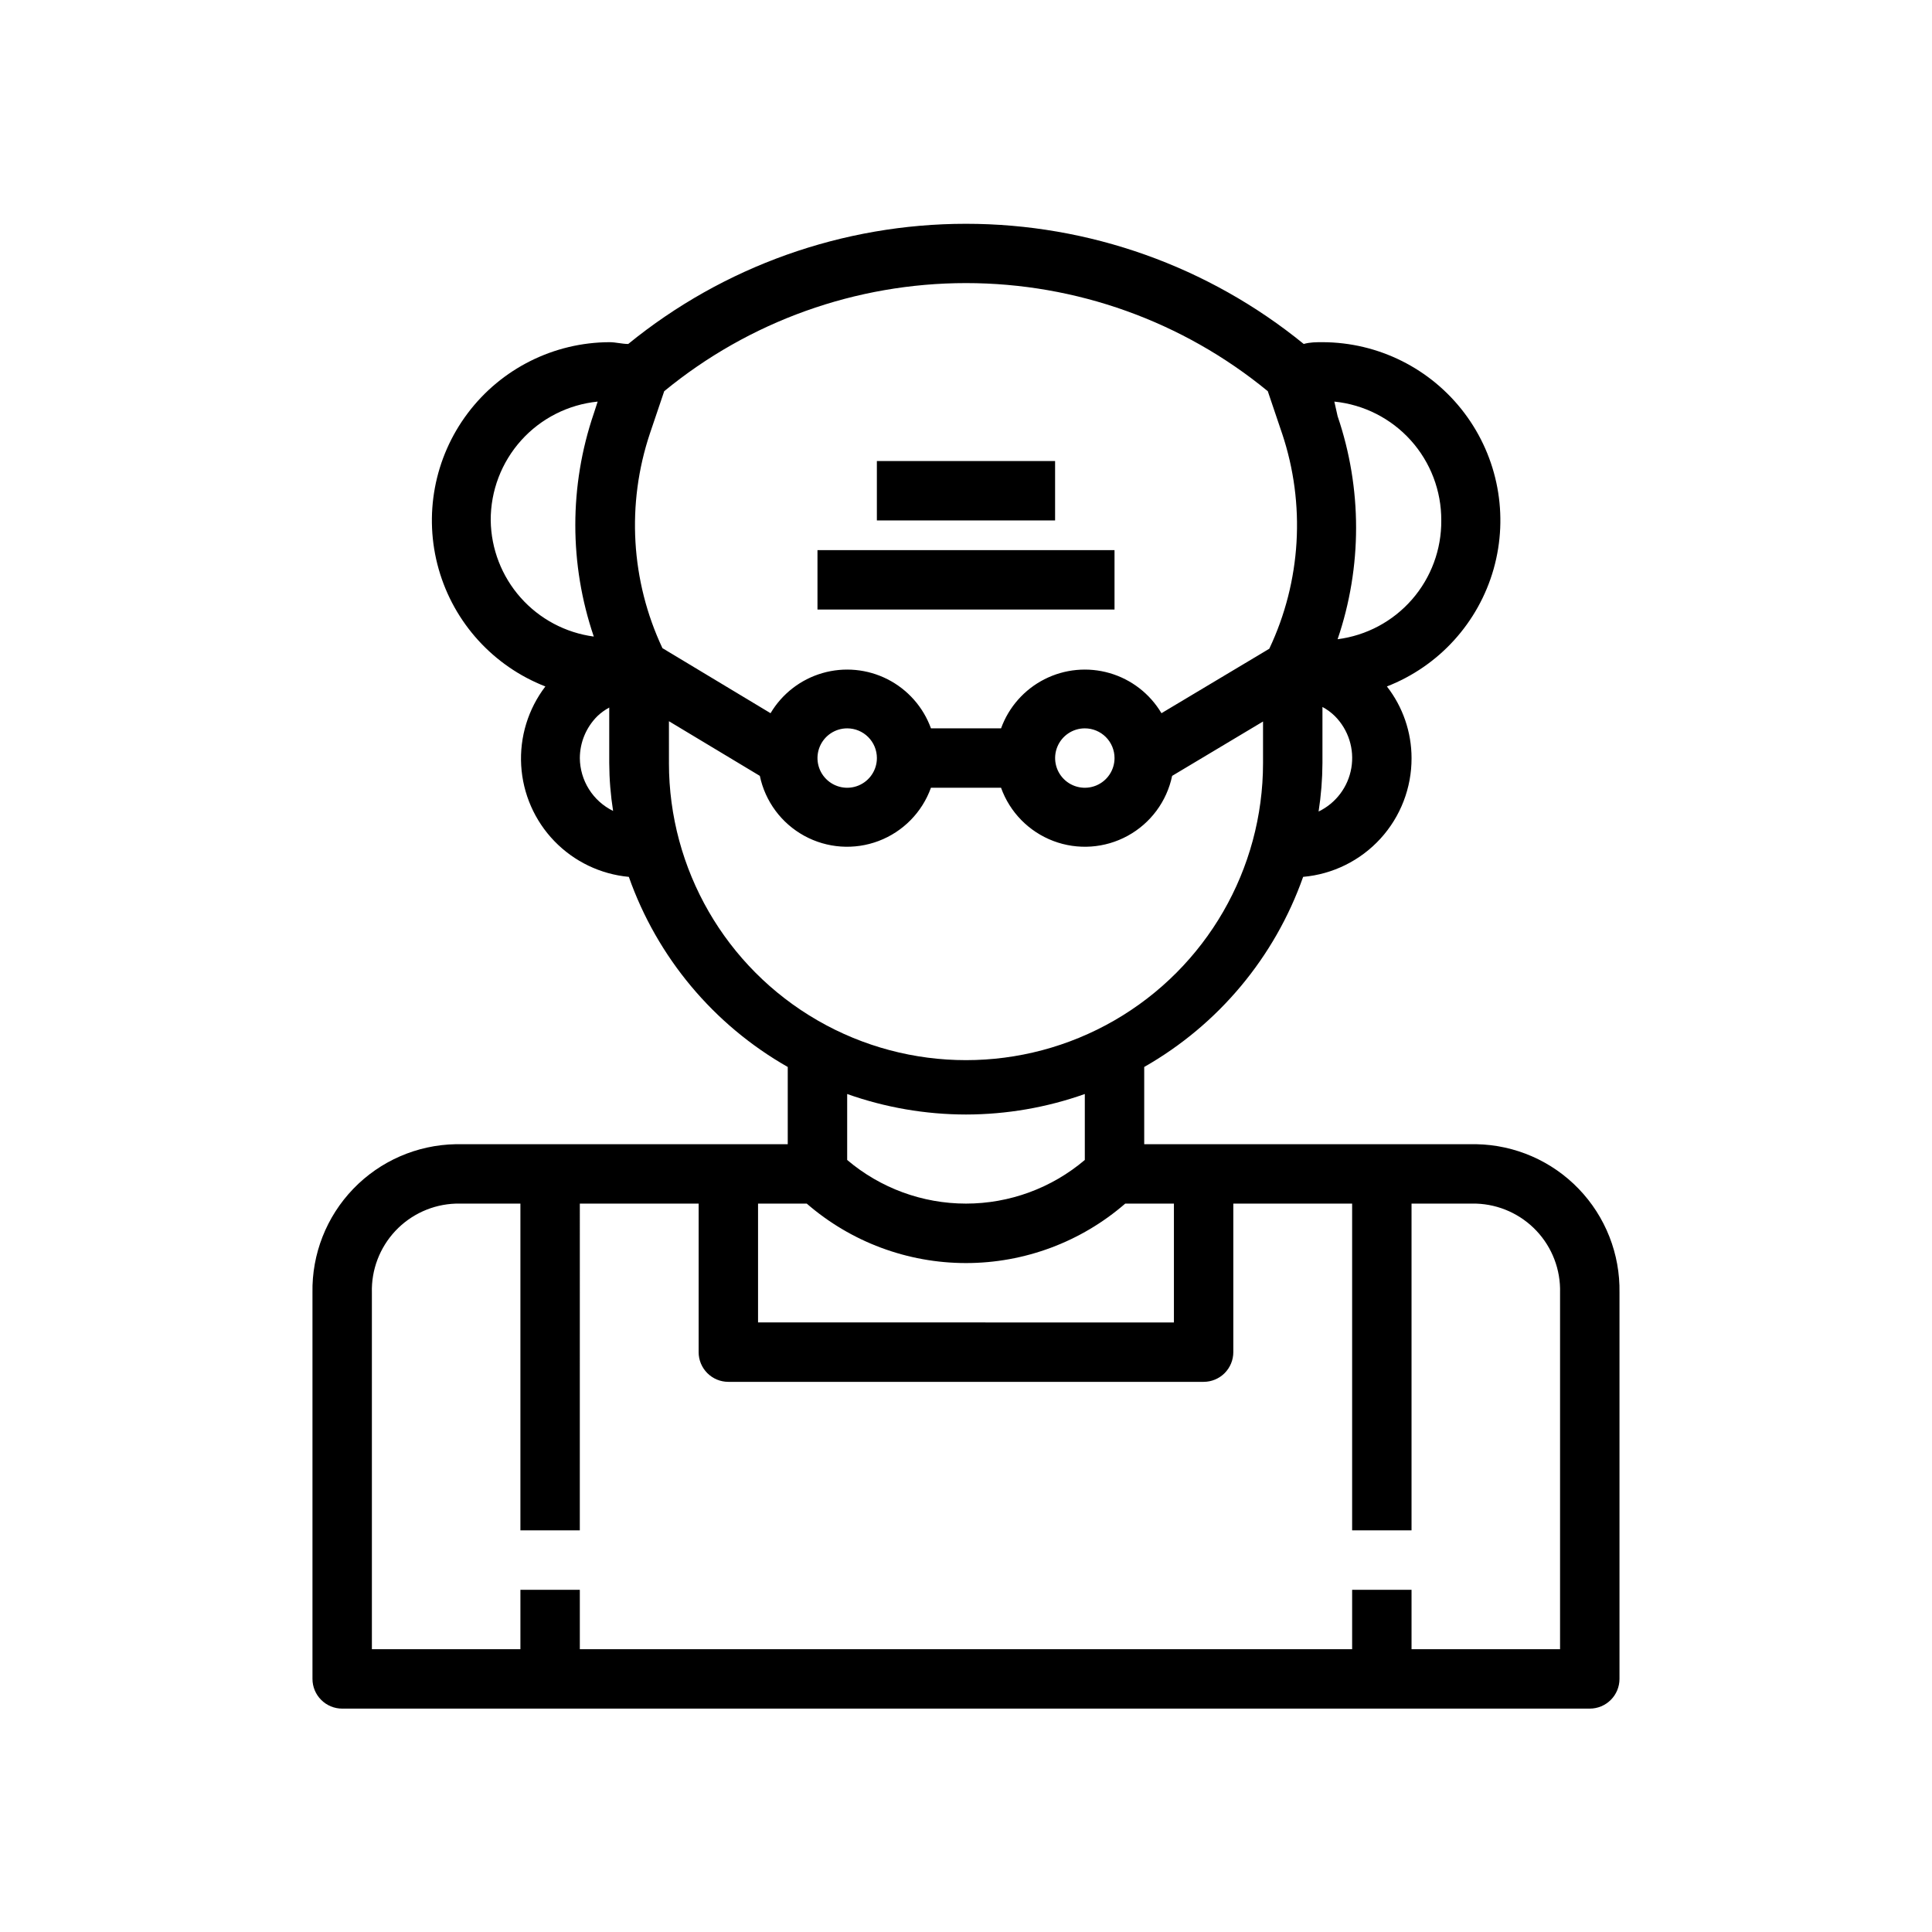 <?xml version="1.0" encoding="UTF-8"?>
<!-- Uploaded to: ICON Repo, www.svgrepo.com, Generator: ICON Repo Mixer Tools -->
<svg fill="#000000" width="800px" height="800px" version="1.1" viewBox="144 144 512 512" xmlns="http://www.w3.org/2000/svg">
 <g>
  <path d="m234.69 596.8h330.62c2.086 0 4.09-0.832 5.566-2.309 1.477-1.477 2.305-3.477 2.305-5.566v-102.34c0.188-10.25-3.703-20.156-10.82-27.539-7.113-7.383-16.871-11.633-27.125-11.82h-88.008v-20.469c19.641-11.184 34.59-29.07 42.117-50.379 7.863-0.691 15.18-4.312 20.504-10.145 5.32-5.832 8.258-13.449 8.227-21.344-0.008-6.875-2.309-13.551-6.531-18.973 13.777-5.371 24.246-16.891 28.281-31.121 4.031-14.23 1.168-29.527-7.742-41.332-8.906-11.809-22.832-18.758-37.625-18.781-1.652 0-3.305 0-4.961 0.473h0.004c-25.281-20.602-56.895-31.848-89.504-31.848-32.613 0-64.227 11.246-89.508 31.848-1.652 0-3.305-0.473-4.961-0.473h0.004c-14.781 0.047-28.688 7.012-37.578 18.82-8.891 11.809-11.742 27.102-7.699 41.32 4.039 14.219 14.5 25.723 28.273 31.094-4.57 5.988-6.844 13.414-6.406 20.934 0.438 7.523 3.555 14.637 8.789 20.051 5.234 5.418 12.238 8.781 19.738 9.477 7.516 21.312 22.469 39.203 42.113 50.379v20.469h-88.008c-10.254 0.188-20.012 4.438-27.125 11.82-7.117 7.383-11.008 17.289-10.82 27.539v102.34c0 2.09 0.832 4.09 2.309 5.566 1.477 1.477 3.477 2.309 5.566 2.309zm258.75-237.74c0.66-4.246 1-8.535 1.023-12.828v-14.879c1.215 0.648 2.328 1.473 3.309 2.438 3.586 3.613 5.203 8.734 4.344 13.75s-4.09 9.309-8.676 11.52zm32.512-77.145c0.066 7.699-2.695 15.156-7.758 20.957-5.062 5.805-12.078 9.551-19.715 10.531 6.531-19.164 6.531-39.953 0-59.117l-0.863-3.859c7.793 0.785 15.016 4.445 20.254 10.266 5.242 5.824 8.121 13.391 8.082 21.223zm-205.93-34.242c22.535-18.527 50.805-28.652 79.98-28.652 29.172 0 57.441 10.125 79.977 28.652l3.777 11.18 0.004-0.004c6.277 18.75 5.066 39.199-3.387 57.074l-28.574 17.082c-3.062-5.156-7.969-8.953-13.73-10.625-5.758-1.668-11.938-1.086-17.281 1.633s-9.457 7.367-11.496 13.008h-18.578c-2.043-5.641-6.156-10.289-11.5-13.008s-11.523-3.301-17.281-1.633c-5.758 1.672-10.668 5.469-13.73 10.625l-28.652-17.238c-8.387-17.84-9.57-38.227-3.309-56.918zm119.34 97.219c0 3.184-1.918 6.055-4.859 7.273s-6.328 0.543-8.578-1.707c-2.254-2.25-2.926-5.637-1.707-8.578 1.219-2.941 4.086-4.859 7.273-4.859 2.086 0 4.09 0.828 5.566 2.305 1.473 1.477 2.305 3.477 2.305 5.566zm-62.977 0c0 3.184-1.918 6.055-4.859 7.273-2.941 1.219-6.328 0.543-8.578-1.707-2.254-2.25-2.926-5.637-1.707-8.578 1.219-2.941 4.09-4.859 7.273-4.859 2.086 0 4.09 0.828 5.566 2.305s2.305 3.477 2.305 5.566zm-102.34-62.977c-0.039-7.832 2.844-15.398 8.082-21.223 5.238-5.82 12.461-9.48 20.258-10.266l-1.023 3.148c-6.531 19.164-6.531 39.953 0 59.121-7.488-1-14.367-4.66-19.383-10.312-5.016-5.648-7.832-12.914-7.934-20.469zm23.617 62.977c0.016-4.168 1.688-8.16 4.644-11.102 0.941-0.898 2-1.664 3.148-2.281v14.723c0.02 4.242 0.363 8.48 1.023 12.672-2.629-1.285-4.844-3.277-6.398-5.754-1.559-2.473-2.394-5.336-2.418-8.258zm23.617 1.34-0.004-11.102 24.09 14.484c1.414 6.762 5.715 12.562 11.77 15.879 6.059 3.32 13.262 3.82 19.719 1.371 6.457-2.449 11.52-7.602 13.855-14.102h18.578c2.332 6.5 7.394 11.652 13.852 14.102 6.457 2.449 13.664 1.949 19.719-1.371 6.059-3.316 10.359-9.117 11.77-15.879l24.09-14.406v11.023c0 28.121-15.004 54.109-39.359 68.172s-54.363 14.062-78.723 0c-24.355-14.062-39.359-40.051-39.359-68.172zm78.719 93.125c10.727-0.012 21.375-1.848 31.488-5.434v17.477c-8.793 7.465-19.953 11.566-31.488 11.566s-22.695-4.102-31.488-11.566v-17.477c10.109 3.586 20.758 5.422 31.488 5.434zm-42.195 23.617c11.711 10.156 26.691 15.75 42.195 15.75 15.5 0 30.48-5.594 42.191-15.75h12.91v31.488l-110.21-0.004v-31.484zm-115.25 23.613c-0.172-6.07 2.07-11.961 6.227-16.387 4.16-4.422 9.902-7.023 15.973-7.227h17.16v86.59h15.742l0.004-86.59h31.488v39.359h-0.004c0 2.086 0.832 4.09 2.309 5.566 1.477 1.477 3.477 2.305 5.566 2.305h125.95c2.086 0 4.09-0.828 5.566-2.305 1.473-1.477 2.305-3.481 2.305-5.566v-39.359h31.488v86.59h15.742v-86.59h17.16c6.07 0.203 11.812 2.805 15.973 7.227 4.16 4.426 6.398 10.316 6.227 16.387v94.465h-39.359v-15.742h-15.742v15.742h-204.67v-15.742h-15.746v15.742h-39.359z"/>
  <path d="m376.38 266.18h47.23v15.742h-47.23z"/>
  <path d="m360.64 289.79h78.719v15.742h-78.719z"/>
 </g>
</svg>